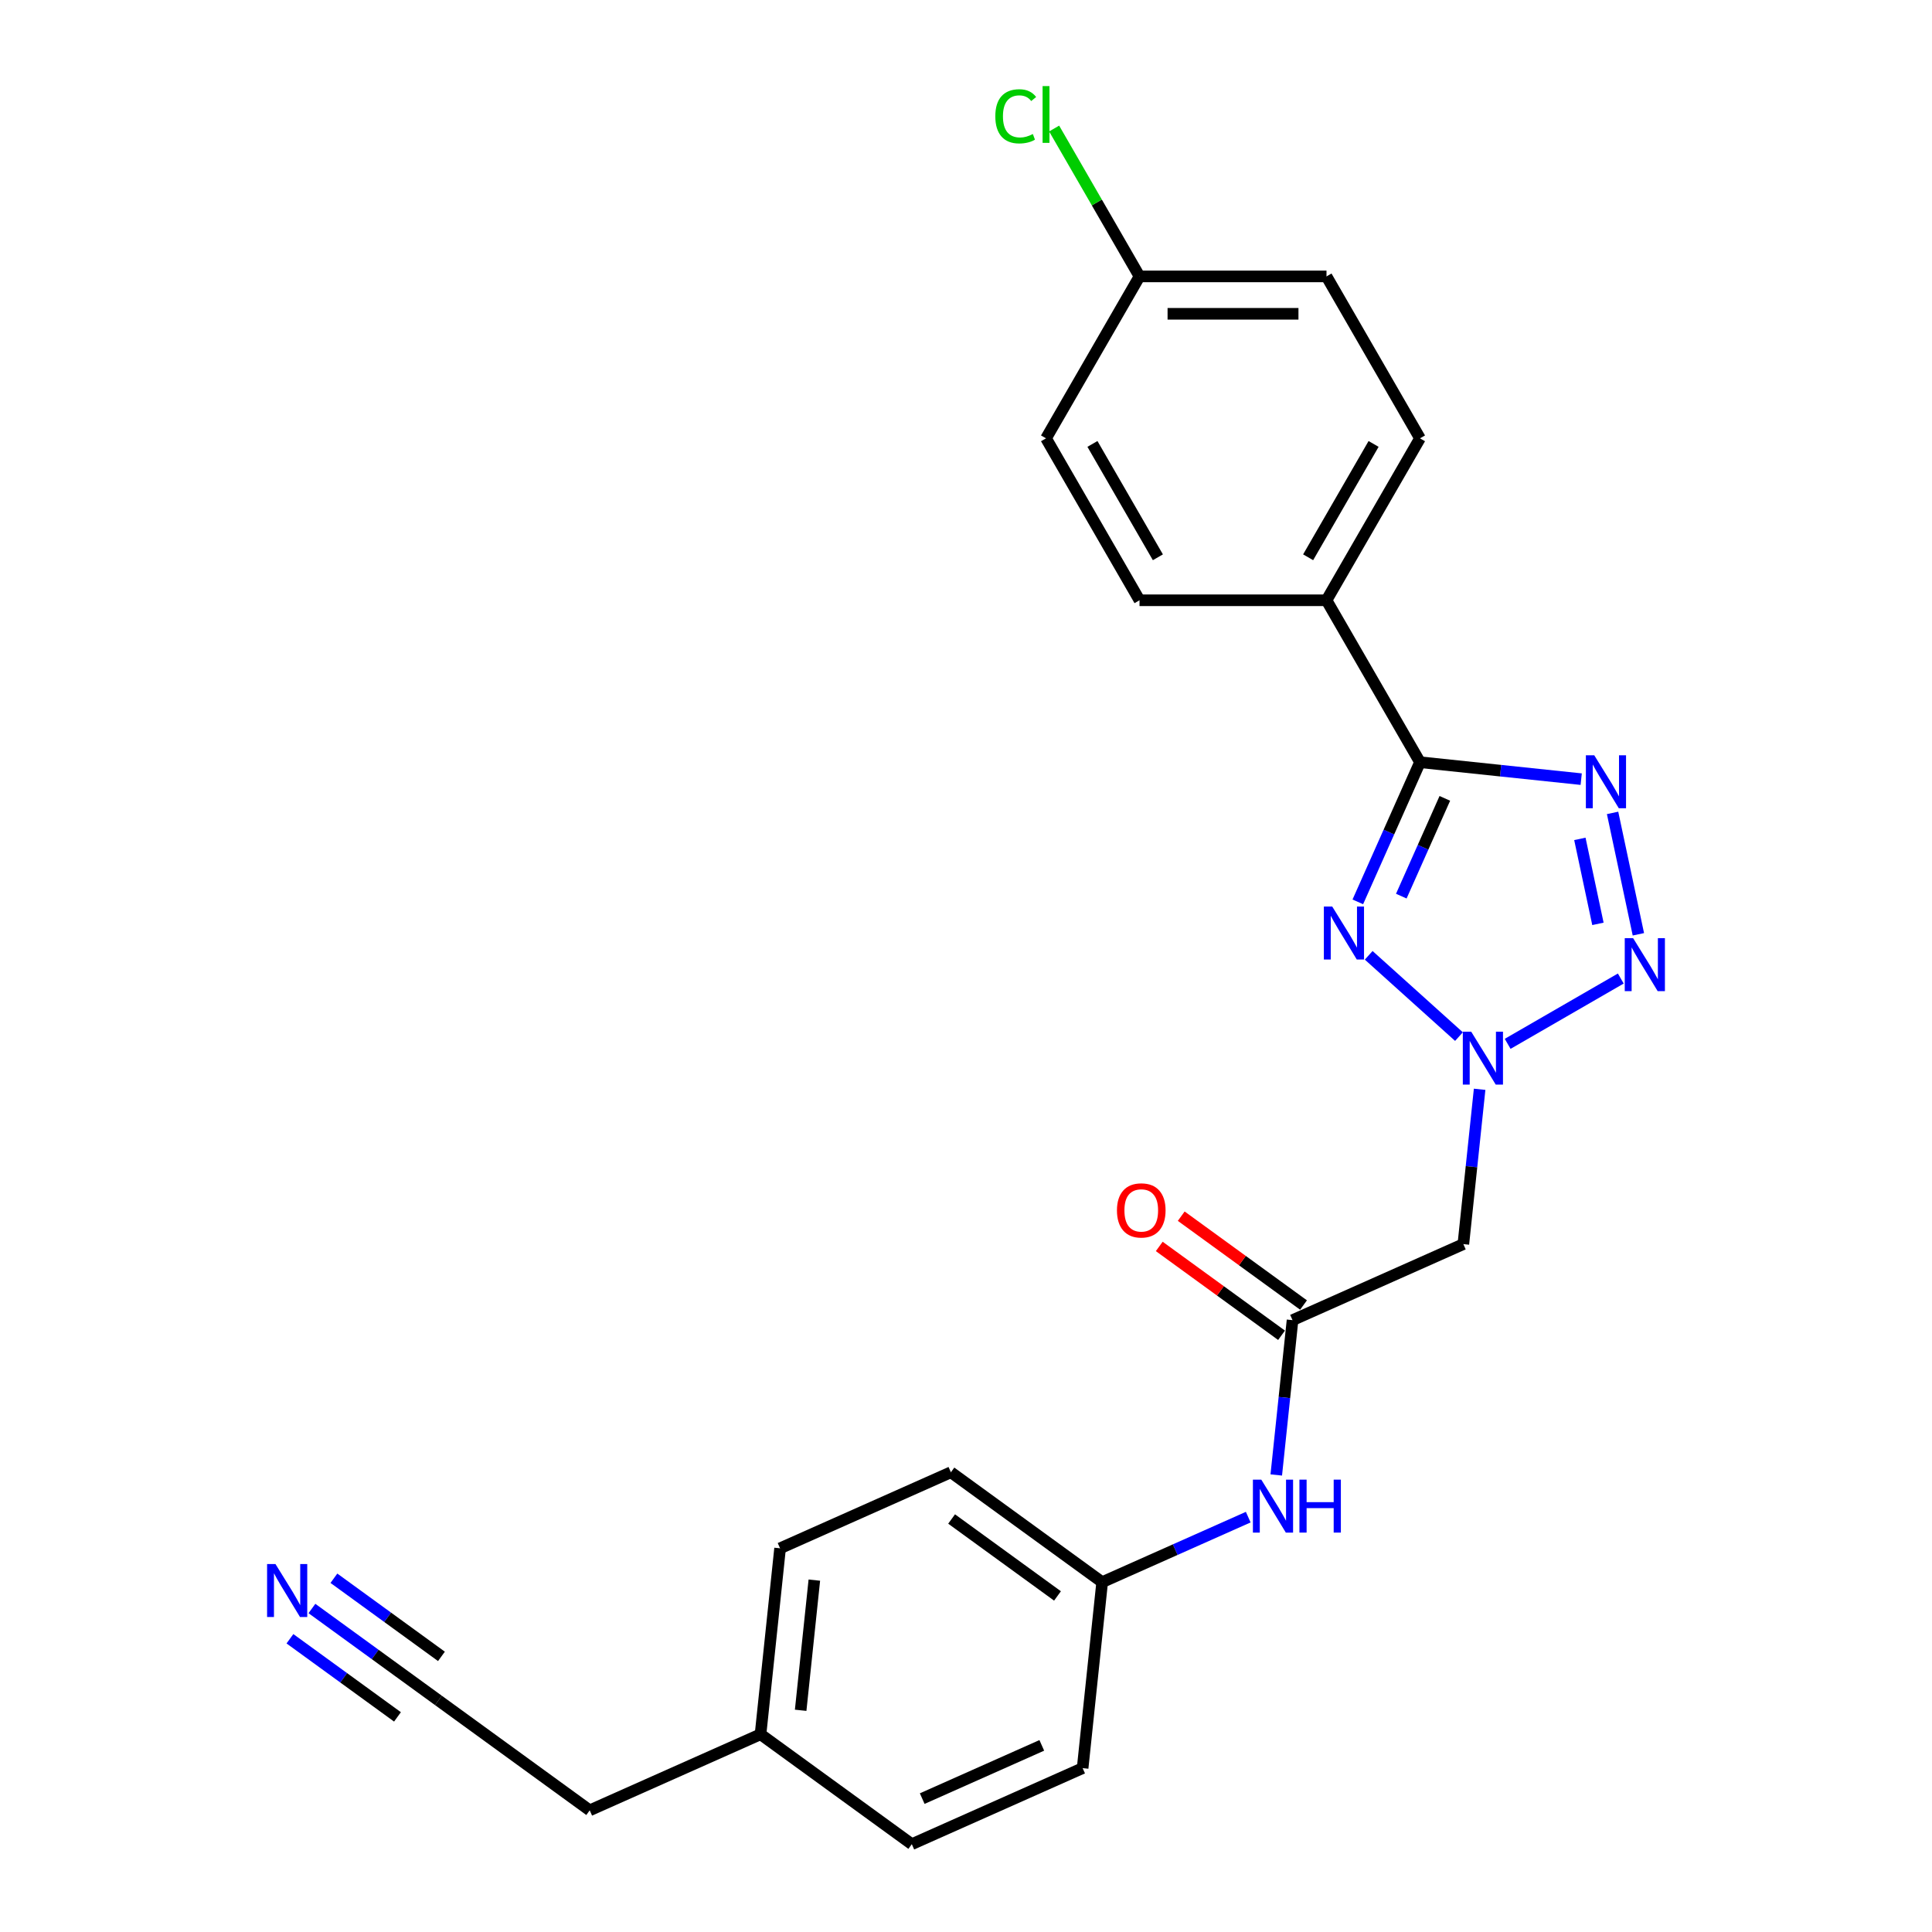 <?xml version='1.0' encoding='iso-8859-1'?>
<svg version='1.1' baseProfile='full'
              xmlns='http://www.w3.org/2000/svg'
                      xmlns:rdkit='http://www.rdkit.org/xml'
                      xmlns:xlink='http://www.w3.org/1999/xlink'
                  xml:space='preserve'
width='1000px' height='1000px' viewBox='0 0 1000 1000'>
<!-- END OF HEADER -->
<rect style='opacity:1.0;fill:#FFFFFF;stroke:none' width='1000' height='1000' x='0' y='0'> </rect>
<path class='bond-0' d='M 708.436,494.47 L 755.163,536.543' style='fill:none;fill-rule:evenodd;stroke:#0000FF;stroke-width:6px;stroke-linecap:butt;stroke-linejoin:miter;stroke-opacity:1' />
<path class='bond-2' d='M 702.801,466.808 L 718.894,430.662' style='fill:none;fill-rule:evenodd;stroke:#0000FF;stroke-width:6px;stroke-linecap:butt;stroke-linejoin:miter;stroke-opacity:1' />
<path class='bond-2' d='M 718.894,430.662 L 734.987,394.517' style='fill:none;fill-rule:evenodd;stroke:#000000;stroke-width:6px;stroke-linecap:butt;stroke-linejoin:miter;stroke-opacity:1' />
<path class='bond-2' d='M 725.312,463.837 L 736.577,438.535' style='fill:none;fill-rule:evenodd;stroke:#0000FF;stroke-width:6px;stroke-linecap:butt;stroke-linejoin:miter;stroke-opacity:1' />
<path class='bond-2' d='M 736.577,438.535 L 747.843,413.233' style='fill:none;fill-rule:evenodd;stroke:#000000;stroke-width:6px;stroke-linecap:butt;stroke-linejoin:miter;stroke-opacity:1' />
<path class='bond-3' d='M 780.36,540.294 L 838.918,506.486' style='fill:none;fill-rule:evenodd;stroke:#0000FF;stroke-width:6px;stroke-linecap:butt;stroke-linejoin:miter;stroke-opacity:1' />
<path class='bond-4' d='M 765.851,563.816 L 761.64,603.881' style='fill:none;fill-rule:evenodd;stroke:#0000FF;stroke-width:6px;stroke-linecap:butt;stroke-linejoin:miter;stroke-opacity:1' />
<path class='bond-4' d='M 761.64,603.881 L 757.429,643.945' style='fill:none;fill-rule:evenodd;stroke:#000000;stroke-width:6px;stroke-linecap:butt;stroke-linejoin:miter;stroke-opacity:1' />
<path class='bond-1' d='M 818.426,403.286 L 776.707,398.902' style='fill:none;fill-rule:evenodd;stroke:#0000FF;stroke-width:6px;stroke-linecap:butt;stroke-linejoin:miter;stroke-opacity:1' />
<path class='bond-1' d='M 776.707,398.902 L 734.987,394.517' style='fill:none;fill-rule:evenodd;stroke:#000000;stroke-width:6px;stroke-linecap:butt;stroke-linejoin:miter;stroke-opacity:1' />
<path class='bond-24' d='M 834.667,420.757 L 848.023,483.589' style='fill:none;fill-rule:evenodd;stroke:#0000FF;stroke-width:6px;stroke-linecap:butt;stroke-linejoin:miter;stroke-opacity:1' />
<path class='bond-24' d='M 817.737,434.207 L 827.086,478.189' style='fill:none;fill-rule:evenodd;stroke:#0000FF;stroke-width:6px;stroke-linecap:butt;stroke-linejoin:miter;stroke-opacity:1' />
<path class='bond-7' d='M 734.987,394.517 L 686.596,310.7' style='fill:none;fill-rule:evenodd;stroke:#000000;stroke-width:6px;stroke-linecap:butt;stroke-linejoin:miter;stroke-opacity:1' />
<path class='bond-5' d='M 757.429,643.945 L 669.014,683.31' style='fill:none;fill-rule:evenodd;stroke:#000000;stroke-width:6px;stroke-linecap:butt;stroke-linejoin:miter;stroke-opacity:1' />
<path class='bond-9' d='M 669.014,683.31 L 664.803,723.374' style='fill:none;fill-rule:evenodd;stroke:#000000;stroke-width:6px;stroke-linecap:butt;stroke-linejoin:miter;stroke-opacity:1' />
<path class='bond-9' d='M 664.803,723.374 L 660.592,763.439' style='fill:none;fill-rule:evenodd;stroke:#0000FF;stroke-width:6px;stroke-linecap:butt;stroke-linejoin:miter;stroke-opacity:1' />
<path class='bond-10' d='M 674.703,675.48 L 643.054,652.486' style='fill:none;fill-rule:evenodd;stroke:#000000;stroke-width:6px;stroke-linecap:butt;stroke-linejoin:miter;stroke-opacity:1' />
<path class='bond-10' d='M 643.054,652.486 L 611.405,629.492' style='fill:none;fill-rule:evenodd;stroke:#FF0000;stroke-width:6px;stroke-linecap:butt;stroke-linejoin:miter;stroke-opacity:1' />
<path class='bond-10' d='M 663.325,691.14 L 631.676,668.146' style='fill:none;fill-rule:evenodd;stroke:#000000;stroke-width:6px;stroke-linecap:butt;stroke-linejoin:miter;stroke-opacity:1' />
<path class='bond-10' d='M 631.676,668.146 L 600.028,645.152' style='fill:none;fill-rule:evenodd;stroke:#FF0000;stroke-width:6px;stroke-linecap:butt;stroke-linejoin:miter;stroke-opacity:1' />
<path class='bond-6' d='M 161.452,832.558 L 194.194,856.347' style='fill:none;fill-rule:evenodd;stroke:#0000FF;stroke-width:6px;stroke-linecap:butt;stroke-linejoin:miter;stroke-opacity:1' />
<path class='bond-6' d='M 194.194,856.347 L 226.937,880.136' style='fill:none;fill-rule:evenodd;stroke:#000000;stroke-width:6px;stroke-linecap:butt;stroke-linejoin:miter;stroke-opacity:1' />
<path class='bond-6' d='M 150.074,848.218 L 177.905,868.438' style='fill:none;fill-rule:evenodd;stroke:#0000FF;stroke-width:6px;stroke-linecap:butt;stroke-linejoin:miter;stroke-opacity:1' />
<path class='bond-6' d='M 177.905,868.438 L 205.736,888.659' style='fill:none;fill-rule:evenodd;stroke:#000000;stroke-width:6px;stroke-linecap:butt;stroke-linejoin:miter;stroke-opacity:1' />
<path class='bond-6' d='M 172.829,816.898 L 200.66,837.119' style='fill:none;fill-rule:evenodd;stroke:#0000FF;stroke-width:6px;stroke-linecap:butt;stroke-linejoin:miter;stroke-opacity:1' />
<path class='bond-6' d='M 200.66,837.119 L 228.491,857.339' style='fill:none;fill-rule:evenodd;stroke:#000000;stroke-width:6px;stroke-linecap:butt;stroke-linejoin:miter;stroke-opacity:1' />
<path class='bond-11' d='M 686.596,310.7 L 734.987,226.884' style='fill:none;fill-rule:evenodd;stroke:#000000;stroke-width:6px;stroke-linecap:butt;stroke-linejoin:miter;stroke-opacity:1' />
<path class='bond-11' d='M 677.091,288.45 L 710.965,229.778' style='fill:none;fill-rule:evenodd;stroke:#000000;stroke-width:6px;stroke-linecap:butt;stroke-linejoin:miter;stroke-opacity:1' />
<path class='bond-12' d='M 686.596,310.7 L 589.813,310.7' style='fill:none;fill-rule:evenodd;stroke:#000000;stroke-width:6px;stroke-linecap:butt;stroke-linejoin:miter;stroke-opacity:1' />
<path class='bond-8' d='M 226.937,880.136 L 305.236,937.023' style='fill:none;fill-rule:evenodd;stroke:#000000;stroke-width:6px;stroke-linecap:butt;stroke-linejoin:miter;stroke-opacity:1' />
<path class='bond-13' d='M 646.083,785.268 L 608.283,802.098' style='fill:none;fill-rule:evenodd;stroke:#0000FF;stroke-width:6px;stroke-linecap:butt;stroke-linejoin:miter;stroke-opacity:1' />
<path class='bond-13' d='M 608.283,802.098 L 570.482,818.928' style='fill:none;fill-rule:evenodd;stroke:#000000;stroke-width:6px;stroke-linecap:butt;stroke-linejoin:miter;stroke-opacity:1' />
<path class='bond-15' d='M 734.987,226.884 L 686.596,143.068' style='fill:none;fill-rule:evenodd;stroke:#000000;stroke-width:6px;stroke-linecap:butt;stroke-linejoin:miter;stroke-opacity:1' />
<path class='bond-16' d='M 589.813,310.7 L 541.422,226.884' style='fill:none;fill-rule:evenodd;stroke:#000000;stroke-width:6px;stroke-linecap:butt;stroke-linejoin:miter;stroke-opacity:1' />
<path class='bond-16' d='M 599.318,288.45 L 565.444,229.778' style='fill:none;fill-rule:evenodd;stroke:#000000;stroke-width:6px;stroke-linecap:butt;stroke-linejoin:miter;stroke-opacity:1' />
<path class='bond-19' d='M 570.482,818.928 L 560.365,915.18' style='fill:none;fill-rule:evenodd;stroke:#000000;stroke-width:6px;stroke-linecap:butt;stroke-linejoin:miter;stroke-opacity:1' />
<path class='bond-20' d='M 570.482,818.928 L 492.183,762.04' style='fill:none;fill-rule:evenodd;stroke:#000000;stroke-width:6px;stroke-linecap:butt;stroke-linejoin:miter;stroke-opacity:1' />
<path class='bond-20' d='M 547.36,826.054 L 492.55,786.233' style='fill:none;fill-rule:evenodd;stroke:#000000;stroke-width:6px;stroke-linecap:butt;stroke-linejoin:miter;stroke-opacity:1' />
<path class='bond-14' d='M 589.813,143.068 L 541.422,226.884' style='fill:none;fill-rule:evenodd;stroke:#000000;stroke-width:6px;stroke-linecap:butt;stroke-linejoin:miter;stroke-opacity:1' />
<path class='bond-18' d='M 589.813,143.068 L 567.718,104.797' style='fill:none;fill-rule:evenodd;stroke:#000000;stroke-width:6px;stroke-linecap:butt;stroke-linejoin:miter;stroke-opacity:1' />
<path class='bond-18' d='M 567.718,104.797 L 545.622,66.527' style='fill:none;fill-rule:evenodd;stroke:#00CC00;stroke-width:6px;stroke-linecap:butt;stroke-linejoin:miter;stroke-opacity:1' />
<path class='bond-25' d='M 589.813,143.068 L 686.596,143.068' style='fill:none;fill-rule:evenodd;stroke:#000000;stroke-width:6px;stroke-linecap:butt;stroke-linejoin:miter;stroke-opacity:1' />
<path class='bond-25' d='M 604.331,162.424 L 672.079,162.424' style='fill:none;fill-rule:evenodd;stroke:#000000;stroke-width:6px;stroke-linecap:butt;stroke-linejoin:miter;stroke-opacity:1' />
<path class='bond-17' d='M 393.651,897.658 L 403.768,801.405' style='fill:none;fill-rule:evenodd;stroke:#000000;stroke-width:6px;stroke-linecap:butt;stroke-linejoin:miter;stroke-opacity:1' />
<path class='bond-17' d='M 414.419,885.243 L 421.501,817.867' style='fill:none;fill-rule:evenodd;stroke:#000000;stroke-width:6px;stroke-linecap:butt;stroke-linejoin:miter;stroke-opacity:1' />
<path class='bond-23' d='M 393.651,897.658 L 305.236,937.023' style='fill:none;fill-rule:evenodd;stroke:#000000;stroke-width:6px;stroke-linecap:butt;stroke-linejoin:miter;stroke-opacity:1' />
<path class='bond-26' d='M 393.651,897.658 L 471.95,954.545' style='fill:none;fill-rule:evenodd;stroke:#000000;stroke-width:6px;stroke-linecap:butt;stroke-linejoin:miter;stroke-opacity:1' />
<path class='bond-21' d='M 560.365,915.18 L 471.95,954.545' style='fill:none;fill-rule:evenodd;stroke:#000000;stroke-width:6px;stroke-linecap:butt;stroke-linejoin:miter;stroke-opacity:1' />
<path class='bond-21' d='M 539.23,903.402 L 477.339,930.958' style='fill:none;fill-rule:evenodd;stroke:#000000;stroke-width:6px;stroke-linecap:butt;stroke-linejoin:miter;stroke-opacity:1' />
<path class='bond-22' d='M 492.183,762.04 L 403.768,801.405' style='fill:none;fill-rule:evenodd;stroke:#000000;stroke-width:6px;stroke-linecap:butt;stroke-linejoin:miter;stroke-opacity:1' />
<path  class='atom-0' d='M 689.564 469.228
L 698.545 483.745
Q 699.436 485.178, 700.868 487.771
Q 702.3 490.365, 702.378 490.52
L 702.378 469.228
L 706.017 469.228
L 706.017 496.637
L 702.262 496.637
L 692.622 480.764
Q 691.499 478.906, 690.299 476.777
Q 689.138 474.648, 688.789 473.989
L 688.789 496.637
L 685.228 496.637
L 685.228 469.228
L 689.564 469.228
' fill='#0000FF'/>
<path  class='atom-1' d='M 761.487 533.988
L 770.469 548.505
Q 771.359 549.938, 772.792 552.532
Q 774.224 555.125, 774.301 555.28
L 774.301 533.988
L 777.94 533.988
L 777.94 561.397
L 774.185 561.397
L 764.546 545.525
Q 763.423 543.666, 762.223 541.537
Q 761.061 539.408, 760.713 538.75
L 760.713 561.397
L 757.151 561.397
L 757.151 533.988
L 761.487 533.988
' fill='#0000FF'/>
<path  class='atom-2' d='M 825.181 390.929
L 834.163 405.446
Q 835.053 406.879, 836.486 409.472
Q 837.918 412.066, 837.995 412.221
L 837.995 390.929
L 841.634 390.929
L 841.634 418.338
L 837.879 418.338
L 828.24 402.465
Q 827.117 400.607, 825.917 398.478
Q 824.756 396.349, 824.407 395.691
L 824.407 418.338
L 820.845 418.338
L 820.845 390.929
L 825.181 390.929
' fill='#0000FF'/>
<path  class='atom-4' d='M 845.304 485.597
L 854.285 500.114
Q 855.175 501.546, 856.608 504.14
Q 858.04 506.734, 858.118 506.889
L 858.118 485.597
L 861.757 485.597
L 861.757 513.006
L 858.002 513.006
L 848.362 497.133
Q 847.239 495.275, 846.039 493.146
Q 844.878 491.016, 844.529 490.358
L 844.529 513.006
L 840.968 513.006
L 840.968 485.597
L 845.304 485.597
' fill='#0000FF'/>
<path  class='atom-7' d='M 142.579 809.544
L 151.561 824.061
Q 152.451 825.493, 153.883 828.087
Q 155.316 830.681, 155.393 830.836
L 155.393 809.544
L 159.032 809.544
L 159.032 836.953
L 155.277 836.953
L 145.638 821.08
Q 144.515 819.222, 143.315 817.093
Q 142.153 814.964, 141.805 814.305
L 141.805 836.953
L 138.243 836.953
L 138.243 809.544
L 142.579 809.544
' fill='#0000FF'/>
<path  class='atom-10' d='M 652.839 765.858
L 661.82 780.376
Q 662.711 781.808, 664.143 784.402
Q 665.575 786.996, 665.653 787.15
L 665.653 765.858
L 669.292 765.858
L 669.292 793.267
L 665.537 793.267
L 655.897 777.395
Q 654.774 775.537, 653.574 773.407
Q 652.413 771.278, 652.064 770.62
L 652.064 793.267
L 648.503 793.267
L 648.503 765.858
L 652.839 765.858
' fill='#0000FF'/>
<path  class='atom-10' d='M 672.582 765.858
L 676.299 765.858
L 676.299 777.511
L 690.313 777.511
L 690.313 765.858
L 694.029 765.858
L 694.029 793.267
L 690.313 793.267
L 690.313 780.608
L 676.299 780.608
L 676.299 793.267
L 672.582 793.267
L 672.582 765.858
' fill='#0000FF'/>
<path  class='atom-11' d='M 578.133 626.5
Q 578.133 619.919, 581.385 616.241
Q 584.637 612.563, 590.715 612.563
Q 596.793 612.563, 600.045 616.241
Q 603.297 619.919, 603.297 626.5
Q 603.297 633.159, 600.006 636.953
Q 596.716 640.708, 590.715 640.708
Q 584.676 640.708, 581.385 636.953
Q 578.133 633.197, 578.133 626.5
M 590.715 637.611
Q 594.896 637.611, 597.141 634.823
Q 599.425 631.997, 599.425 626.5
Q 599.425 621.119, 597.141 618.409
Q 594.896 615.66, 590.715 615.66
Q 586.534 615.66, 584.25 618.37
Q 582.005 621.08, 582.005 626.5
Q 582.005 632.036, 584.25 634.823
Q 586.534 637.611, 590.715 637.611
' fill='#FF0000'/>
<path  class='atom-19' d='M 515.174 60.2
Q 515.174 53.386, 518.349 49.825
Q 521.562 46.224, 527.64 46.224
Q 533.292 46.224, 536.312 50.212
L 533.757 52.302
Q 531.55 49.399, 527.64 49.399
Q 523.498 49.399, 521.291 52.186
Q 519.123 54.935, 519.123 60.2
Q 519.123 65.62, 521.368 68.407
Q 523.653 71.194, 528.066 71.194
Q 531.085 71.194, 534.608 69.375
L 535.692 72.278
Q 534.26 73.207, 532.092 73.749
Q 529.924 74.291, 527.524 74.291
Q 521.562 74.291, 518.349 70.652
Q 515.174 67.013, 515.174 60.2
' fill='#00CC00'/>
<path  class='atom-19' d='M 539.641 44.56
L 543.203 44.56
L 543.203 73.943
L 539.641 73.943
L 539.641 44.56
' fill='#00CC00'/>
</svg>

